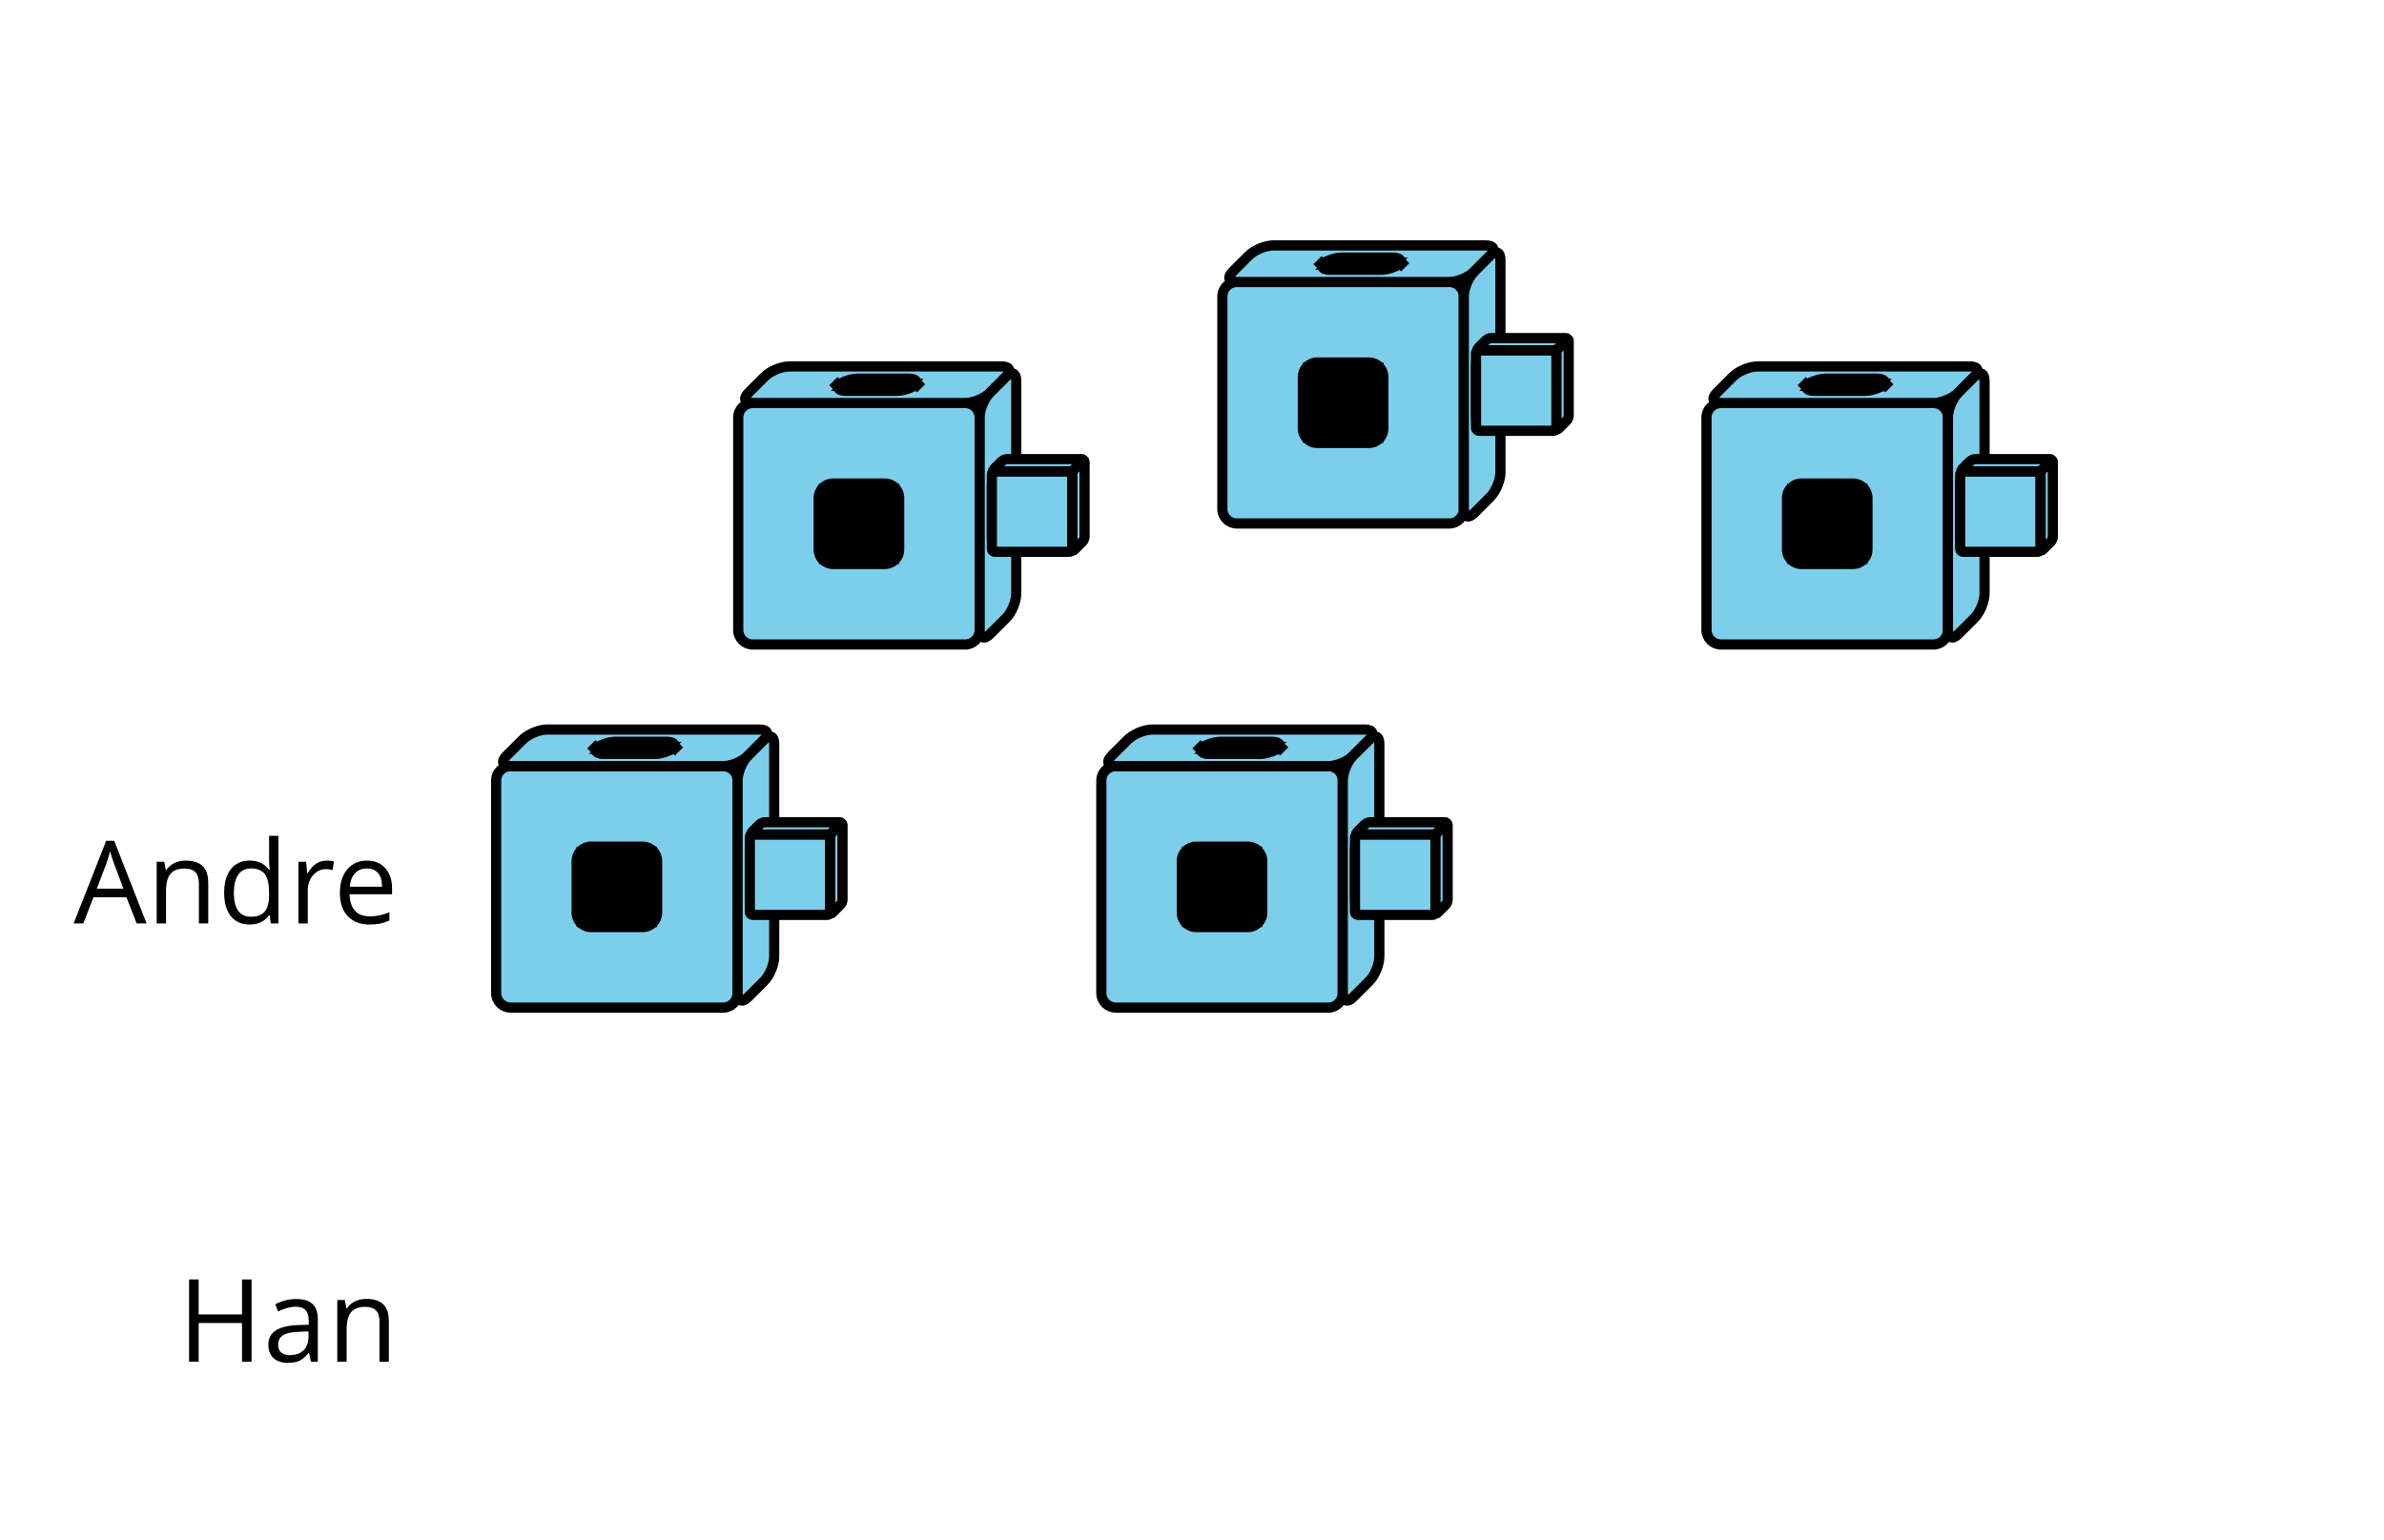 <?xml version='1.0' encoding='UTF-8'?>
<!-- This file was generated by dvisvgm 2.1.3 -->
<svg height='151.2pt' version='1.1' viewBox='-72 -72 234 151.2' width='234pt' xmlns='http://www.w3.org/2000/svg' xmlns:xlink='http://www.w3.org/1999/xlink'>
<defs>
<clipPath id='clip1'>
<path d='M-72 79.199V-72H162.003V79.199ZM162.003 -72'/>
</clipPath>
<clipPath clip-path='url(#clip1)' id='clip2'>
<path d='M-15.402 19H-7.5V11.102H-15.402Z'/>
</clipPath>
<clipPath clip-path='url(#clip1)' id='clip3'>
<path d='M2.793 16.605V8.707L1.598 9.906V17.805Z'/>
</clipPath>
<clipPath clip-path='url(#clip1)' id='clip4'>
<path d='M-13.008 0.809H-5.106L-6.305 2.004H-14.203Z'/>
</clipPath>
<clipPath clip-path='url(#clip1)' id='clip5'>
<path d='M8.359 -16.641H16.258V-24.539H8.359Z'/>
</clipPath>
<clipPath clip-path='url(#clip1)' id='clip6'>
<path d='M26.555 -19.035V-26.934L25.355 -25.734V-17.836Z'/>
</clipPath>
<clipPath clip-path='url(#clip1)' id='clip7'>
<path d='M10.754 -34.832H18.652L17.457 -33.637H9.555Z'/>
</clipPath>
<clipPath clip-path='url(#clip1)' id='clip8'>
<path d='M55.879 -28.52H63.781V-36.418H55.879Z'/>
</clipPath>
<clipPath clip-path='url(#clip1)' id='clip9'>
<path d='M74.074 -30.914V-38.812L72.878 -37.617V-29.715Z'/>
</clipPath>
<clipPath clip-path='url(#clip1)' id='clip10'>
<path d='M58.273 -46.715H66.175L64.976 -45.516H57.078Z'/>
</clipPath>
<clipPath clip-path='url(#clip1)' id='clip11'>
<path d='M44 19H51.898V11.102H44Z'/>
</clipPath>
<clipPath clip-path='url(#clip1)' id='clip12'>
<path d='M62.195 16.605V8.707L60.996 9.906V17.805Z'/>
</clipPath>
<clipPath clip-path='url(#clip1)' id='clip13'>
<path d='M46.394 0.809H54.293L53.097 2.004H45.195Z'/>
</clipPath>
<clipPath clip-path='url(#clip1)' id='clip14'>
<path d='M103.402 -16.641H111.3V-24.539H103.402Z'/>
</clipPath>
<clipPath clip-path='url(#clip1)' id='clip15'>
<path d='M121.597 -19.035V-26.934L120.398 -25.734V-17.836Z'/>
</clipPath>
<clipPath clip-path='url(#clip1)' id='clip16'>
<path d='M105.796 -34.832H113.695L112.5 -33.637H104.597Z'/>
</clipPath>
<path d='M6.188 0H7.16L3.983 -8.111H3.193L0 0H0.95L1.945 -2.569H5.182L6.188 0ZM4.89 -3.414H2.276L3.227 -5.917C3.376 -6.343 3.492 -6.729 3.575 -7.083C3.702 -6.624 3.829 -6.232 3.95 -5.917L4.89 -3.414Z' id='g1-33'/>
<path d='M7.243 0V-8.077H6.304V-4.641H2.05V-8.077H1.111V0H2.05V-3.801H6.304V0H7.243Z' id='g1-40'/>
<path d='M4.696 0H5.376V-4.133C5.376 -4.84 5.204 -5.354 4.851 -5.674C4.508 -5.994 3.972 -6.155 3.249 -6.155C2.89 -6.155 2.536 -6.111 2.177 -6.017C1.823 -5.923 1.497 -5.796 1.199 -5.635L1.481 -4.934C2.116 -5.243 2.691 -5.398 3.193 -5.398C3.641 -5.398 3.967 -5.282 4.177 -5.061C4.376 -4.829 4.481 -4.481 4.481 -4.006V-3.63L3.453 -3.597C1.497 -3.536 0.519 -2.895 0.519 -1.674C0.519 -1.105 0.691 -0.663 1.028 -0.354C1.37 -0.044 1.84 0.11 2.442 0.11C2.89 0.11 3.265 0.044 3.569 -0.088C3.867 -0.227 4.166 -0.481 4.47 -0.862H4.514L4.696 0ZM2.624 -0.646C2.265 -0.646 1.983 -0.735 1.779 -0.906C1.58 -1.077 1.481 -1.331 1.481 -1.663C1.481 -2.088 1.641 -2.398 1.967 -2.597C2.287 -2.801 2.812 -2.912 3.541 -2.939L4.459 -2.978V-2.431C4.459 -1.867 4.298 -1.431 3.967 -1.116C3.646 -0.801 3.193 -0.646 2.624 -0.646Z' id='g1-65'/>
<path d='M5.094 -0.812L5.215 0H5.961V-8.597H5.044V-6.133L5.066 -5.707L5.105 -5.271H5.033C4.597 -5.867 3.967 -6.166 3.144 -6.166C2.354 -6.166 1.74 -5.89 1.298 -5.337S0.635 -4.011 0.635 -3.011S0.856 -1.243 1.293 -0.702C1.735 -0.16 2.354 0.11 3.144 0.11C3.989 0.11 4.619 -0.199 5.044 -0.812H5.094ZM3.26 -0.657C2.713 -0.657 2.293 -0.856 2.011 -1.249S1.586 -2.227 1.586 -3C1.586 -3.762 1.729 -4.354 2.011 -4.773C2.298 -5.188 2.713 -5.398 3.249 -5.398C3.873 -5.398 4.332 -5.215 4.619 -4.851C4.901 -4.481 5.044 -3.867 5.044 -3.011V-2.818C5.044 -2.061 4.906 -1.508 4.619 -1.171C4.343 -0.829 3.884 -0.657 3.26 -0.657Z' id='g1-68'/>
<path d='M3.53 0.11C3.939 0.11 4.287 0.077 4.575 0.022C4.867 -0.044 5.171 -0.144 5.497 -0.282V-1.099C4.862 -0.829 4.215 -0.691 3.564 -0.691C2.945 -0.691 2.464 -0.873 2.122 -1.243C1.785 -1.613 1.602 -2.149 1.586 -2.862H5.757V-3.442C5.757 -4.26 5.536 -4.917 5.094 -5.414C4.652 -5.917 4.05 -6.166 3.293 -6.166C2.481 -6.166 1.84 -5.878 1.359 -5.304C0.873 -4.729 0.635 -3.956 0.635 -2.978C0.635 -2.011 0.895 -1.254 1.414 -0.707C1.928 -0.16 2.635 0.11 3.53 0.11ZM3.282 -5.398C3.762 -5.398 4.127 -5.243 4.387 -4.939C4.646 -4.63 4.773 -4.188 4.773 -3.608H1.608C1.657 -4.166 1.829 -4.608 2.122 -4.923C2.409 -5.238 2.796 -5.398 3.282 -5.398Z' id='g1-69'/>
<path d='M5.116 0H6.033V-3.95C6.033 -4.724 5.851 -5.287 5.481 -5.635C5.111 -5.989 4.564 -6.166 3.834 -6.166C3.42 -6.166 3.039 -6.083 2.702 -5.923C2.365 -5.757 2.099 -5.525 1.912 -5.227H1.867L1.718 -6.055H0.972V0H1.89V-3.177C1.89 -3.967 2.039 -4.53 2.332 -4.873S3.088 -5.387 3.724 -5.387C4.204 -5.387 4.553 -5.265 4.779 -5.022S5.116 -4.409 5.116 -3.917V0Z' id='g1-78'/>
<path d='M3.735 -6.166C3.354 -6.166 3.006 -6.061 2.691 -5.845S2.105 -5.326 1.878 -4.934H1.834L1.729 -6.055H0.972V0H1.89V-3.249C1.89 -3.84 2.066 -4.337 2.409 -4.735C2.762 -5.133 3.177 -5.332 3.669 -5.332C3.862 -5.332 4.083 -5.304 4.332 -5.249L4.459 -6.099C4.243 -6.144 4.006 -6.166 3.735 -6.166Z' id='g1-82'/>
</defs>
<g id='page1'>
<g transform='matrix(1 0 0 1 0.028 -17.358)'>
<use x='-64.8' xlink:href='#g1-33' y='36'/>
<use x='-57.622' xlink:href='#g1-78' y='36'/>
<use x='-50.66' xlink:href='#g1-68' y='36'/>
<use x='-43.709' xlink:href='#g1-82' y='36'/>
<use x='-39.302' xlink:href='#g1-69' y='36'/>
</g>
<path clip-path='url(#clip1)' d='M-21.883 26.902H-1.02C-0.234 26.902 0.398 26.266 0.398 25.484V4.617C0.398 3.836 -0.234 3.203 -1.02 3.203H-21.883C-22.668 3.203 -23.301 3.836 -23.301 4.617V25.484C-23.301 26.266 -22.668 26.902 -21.883 26.902Z' fill='#7dceeb'/>
<path clip-path='url(#clip1)' d='M-21.883 26.902H-1.02C-0.234 26.902 0.398 26.266 0.398 25.484V4.617C0.398 3.836 -0.234 3.203 -1.02 3.203H-21.883C-22.668 3.203 -23.301 3.836 -23.301 4.617V25.484C-23.301 26.266 -22.668 26.902 -21.883 26.902Z' fill='none' stroke='#000000' stroke-linejoin='bevel' stroke-miterlimit='10.037' stroke-width='1'/>
<path clip-path='url(#clip1)' d='M-18.293 -0.391H2.574C3.356 -0.391 3.543 0.059 2.988 0.613L1.402 2.199C0.848 2.754 -0.234 3.203 -1.02 3.203H-21.883C-22.668 3.203 -22.852 2.754 -22.301 2.199L-20.711 0.613C-20.156 0.059 -19.074 -0.391 -18.293 -0.391Z' fill='#7dceeb'/>
<path clip-path='url(#clip1)' d='M-18.293 -0.391H2.574C3.356 -0.391 3.543 0.059 2.988 0.613L1.402 2.199C0.848 2.754 -0.234 3.203 -1.02 3.203H-21.883C-22.668 3.203 -22.852 2.754 -22.301 2.199L-20.711 0.613C-20.156 0.059 -19.074 -0.391 -18.293 -0.391Z' fill='none' stroke='#000000' stroke-linejoin='bevel' stroke-miterlimit='10.037' stroke-width='1'/>
<path clip-path='url(#clip1)' d='M3.992 21.891V1.027C3.992 0.242 3.543 0.059 2.988 0.613L1.402 2.199C0.848 2.754 0.398 3.836 0.398 4.617V25.484C0.398 26.266 0.848 26.453 1.402 25.898L2.988 24.312C3.543 23.758 3.992 22.676 3.992 21.891Z' fill='#7dceeb'/>
<path clip-path='url(#clip1)' d='M3.992 21.891V1.027C3.992 0.242 3.543 0.059 2.988 0.613L1.402 2.199C0.848 2.754 0.398 3.836 0.398 4.617V25.484C0.398 26.266 0.848 26.453 1.402 25.898L2.988 24.312C3.543 23.758 3.992 22.676 3.992 21.891Z' fill='none' stroke='#000000' stroke-linejoin='bevel' stroke-miterlimit='10.037' stroke-width='1'/>
<path clip-path='url(#clip1)' d='M-13.984 19H-8.918C-8.137 19 -7.5 18.367 -7.5 17.586V12.52C-7.5 11.738 -8.137 11.102 -8.918 11.102H-13.984C-14.766 11.102 -15.402 11.738 -15.402 12.52V17.586C-15.402 18.367 -14.766 19 -13.984 19Z' fill='#0095c8'/>
<path clip-path='url(#clip1)' d='M-13.984 19H-8.918C-8.137 19 -7.5 18.367 -7.5 17.586V12.52C-7.5 11.738 -8.137 11.102 -8.918 11.102H-13.984C-14.766 11.102 -15.402 11.738 -15.402 12.52V17.586C-15.402 18.367 -14.766 19 -13.984 19Z' fill='none' stroke='#000000' stroke-linejoin='bevel' stroke-miterlimit='10.037' stroke-width='1'/>
<path clip-path='url(#clip1)' d='M2.793 15.191V10.125C2.793 9.34 2.344 9.156 1.793 9.711L2.598 8.902C2.047 9.457 1.598 10.539 1.598 11.32V16.387C1.598 17.168 2.047 17.355 2.598 16.801L1.793 17.609C2.344 17.055 2.793 15.973 2.793 15.191Z' fill='#0095c8'/>
<path clip-path='url(#clip1)' d='M2.793 15.191V10.125C2.793 9.34 2.344 9.156 1.793 9.711L2.598 8.902C2.047 9.457 1.598 10.539 1.598 11.32V16.387C1.598 17.168 2.047 17.355 2.598 16.801L1.793 17.609C2.344 17.055 2.793 15.973 2.793 15.191Z' fill='none' stroke='#000000' stroke-linejoin='bevel' stroke-miterlimit='10.037' stroke-width='1'/>
<path clip-path='url(#clip2)' d='M-15.402 19L-14.203 17.805M-14.203 9.906V17.805M-6.305 17.805H-14.203' fill='none' stroke='#000000' stroke-linejoin='bevel' stroke-miterlimit='10.037' stroke-width='1'/>
<path clip-path='url(#clip3)' d='M-5.106 16.605H2.793' fill='none' stroke='#000000' stroke-linejoin='bevel' stroke-miterlimit='10.037' stroke-width='1'/>
<path clip-path='url(#clip1)' d='M-11.59 0.809H-6.523C-5.742 0.809 -5.555 1.254 -6.109 1.809L-5.301 1.004C-5.856 1.555 -6.938 2.004 -7.723 2.004H-12.785C-13.57 2.004 -13.754 1.555 -13.203 1.004L-14.008 1.809C-13.457 1.254 -12.371 0.809 -11.59 0.809Z' fill='#0095c8'/>
<path clip-path='url(#clip1)' d='M-11.59 0.809H-6.523C-5.742 0.809 -5.555 1.254 -6.109 1.809L-5.301 1.004C-5.856 1.555 -6.938 2.004 -7.723 2.004H-12.785C-13.57 2.004 -13.754 1.555 -13.203 1.004L-14.008 1.809C-13.457 1.254 -12.371 0.809 -11.59 0.809Z' fill='none' stroke='#000000' stroke-linejoin='bevel' stroke-miterlimit='10.037' stroke-width='1'/>
<path clip-path='url(#clip4)' d='M-13.008 0.809V8.707' fill='none' stroke='#000000' stroke-linejoin='bevel' stroke-miterlimit='10.037' stroke-width='1'/>
<path clip-path='url(#clip1)' d='M1.598 17.52V10.188C1.598 10.031 1.723 9.906 1.879 9.906H9.215C9.371 9.906 9.496 10.031 9.496 10.188V17.52C9.496 17.676 9.371 17.805 9.215 17.805H1.879C1.723 17.805 1.598 17.676 1.598 17.52Z' fill='#7dceeb'/>
<path clip-path='url(#clip1)' d='M1.598 17.52V10.188C1.598 10.031 1.723 9.906 1.879 9.906H9.215C9.371 9.906 9.496 10.031 9.496 10.188V17.52C9.496 17.676 9.371 17.805 9.215 17.805H1.879C1.723 17.805 1.598 17.676 1.598 17.52Z' fill='none' stroke='#000000' stroke-linejoin='bevel' stroke-miterlimit='10.037' stroke-width='1'/>
<path clip-path='url(#clip1)' d='M2.594 8.906L1.797 9.703C1.688 9.816 1.723 9.906 1.879 9.906H9.215C9.371 9.906 9.586 9.816 9.695 9.703L10.492 8.906C10.605 8.797 10.566 8.707 10.41 8.707H3.078C2.922 8.707 2.703 8.797 2.594 8.906Z' fill='#7dceeb'/>
<path clip-path='url(#clip1)' d='M2.594 8.906L1.797 9.703C1.688 9.816 1.723 9.906 1.879 9.906H9.215C9.371 9.906 9.586 9.816 9.695 9.703L10.492 8.906C10.605 8.797 10.566 8.707 10.41 8.707H3.078C2.922 8.707 2.703 8.797 2.594 8.906Z' fill='none' stroke='#000000' stroke-linejoin='bevel' stroke-miterlimit='10.037' stroke-width='1'/>
<path clip-path='url(#clip1)' d='M10.695 16.324V8.992C10.695 8.832 10.605 8.797 10.492 8.906L9.695 9.703C9.586 9.816 9.496 10.031 9.496 10.188V17.52C9.496 17.676 9.586 17.715 9.695 17.605L10.492 16.809C10.605 16.695 10.695 16.48 10.695 16.324Z' fill='#7dceeb'/>
<path clip-path='url(#clip1)' d='M10.695 16.324V8.992C10.695 8.832 10.605 8.797 10.492 8.906L9.695 9.703C9.586 9.816 9.496 10.031 9.496 10.188V17.52C9.496 17.676 9.586 17.715 9.695 17.605L10.492 16.809C10.605 16.695 10.695 16.48 10.695 16.324Z' fill='none' stroke='#000000' stroke-linejoin='bevel' stroke-miterlimit='10.037' stroke-width='1'/>
<path clip-path='url(#clip1)' d='M1.875 -8.738H22.742C23.523 -8.738 24.16 -9.375 24.16 -10.156V-31.023C24.16 -31.805 23.523 -32.438 22.742 -32.438H1.875C1.094 -32.438 0.461 -31.805 0.461 -31.023V-10.156C0.461 -9.375 1.094 -8.738 1.875 -8.738Z' fill='#7dceeb'/>
<path clip-path='url(#clip1)' d='M1.875 -8.738H22.742C23.523 -8.738 24.16 -9.375 24.16 -10.156V-31.023C24.16 -31.805 23.523 -32.438 22.742 -32.438H1.875C1.094 -32.438 0.461 -31.805 0.461 -31.023V-10.156C0.461 -9.375 1.094 -8.738 1.875 -8.738Z' fill='none' stroke='#000000' stroke-linejoin='bevel' stroke-miterlimit='10.037' stroke-width='1'/>
<path clip-path='url(#clip1)' d='M5.469 -36.031H26.336C27.117 -36.031 27.305 -35.582 26.75 -35.027L25.16 -33.441C24.609 -32.887 23.523 -32.438 22.742 -32.438H1.875C1.094 -32.438 0.906 -32.887 1.461 -33.441L3.051 -35.027C3.602 -35.582 4.688 -36.031 5.469 -36.031Z' fill='#7dceeb'/>
<path clip-path='url(#clip1)' d='M5.469 -36.031H26.336C27.117 -36.031 27.305 -35.582 26.75 -35.027L25.16 -33.441C24.609 -32.887 23.523 -32.438 22.742 -32.438H1.875C1.094 -32.438 0.906 -32.887 1.461 -33.441L3.051 -35.027C3.602 -35.582 4.688 -36.031 5.469 -36.031Z' fill='none' stroke='#000000' stroke-linejoin='bevel' stroke-miterlimit='10.037' stroke-width='1'/>
<path clip-path='url(#clip1)' d='M27.75 -13.75V-34.613C27.75 -35.398 27.305 -35.582 26.75 -35.027L25.16 -33.441C24.609 -32.887 24.16 -31.805 24.16 -31.023V-10.156C24.16 -9.375 24.609 -9.188 25.16 -9.742L26.75 -11.328C27.305 -11.883 27.75 -12.965 27.75 -13.75Z' fill='#7dceeb'/>
<path clip-path='url(#clip1)' d='M27.75 -13.75V-34.613C27.75 -35.398 27.305 -35.582 26.75 -35.027L25.16 -33.441C24.609 -32.887 24.16 -31.805 24.16 -31.023V-10.156C24.16 -9.375 24.609 -9.188 25.16 -9.742L26.75 -11.328C27.305 -11.883 27.75 -12.965 27.75 -13.75Z' fill='none' stroke='#000000' stroke-linejoin='bevel' stroke-miterlimit='10.037' stroke-width='1'/>
<path clip-path='url(#clip1)' d='M9.777 -16.641H14.844C15.625 -16.641 16.258 -17.273 16.258 -18.055V-23.121C16.258 -23.902 15.625 -24.539 14.844 -24.539H9.777C8.992 -24.539 8.359 -23.902 8.359 -23.121V-18.055C8.359 -17.273 8.992 -16.641 9.777 -16.641Z' fill='#0095c8'/>
<path clip-path='url(#clip1)' d='M9.777 -16.641H14.844C15.625 -16.641 16.258 -17.273 16.258 -18.055V-23.121C16.258 -23.902 15.625 -24.539 14.844 -24.539H9.777C8.992 -24.539 8.359 -23.902 8.359 -23.121V-18.055C8.359 -17.273 8.992 -16.641 9.777 -16.641Z' fill='none' stroke='#000000' stroke-linejoin='bevel' stroke-miterlimit='10.037' stroke-width='1'/>
<path clip-path='url(#clip1)' d='M26.555 -20.449V-25.516C26.555 -26.301 26.105 -26.484 25.551 -25.93L26.359 -26.738C25.805 -26.184 25.355 -25.102 25.355 -24.32V-19.254C25.355 -18.473 25.805 -18.285 26.359 -18.84L25.551 -18.031C26.105 -18.586 26.555 -19.668 26.555 -20.449Z' fill='#0095c8'/>
<path clip-path='url(#clip1)' d='M26.555 -20.449V-25.516C26.555 -26.301 26.105 -26.484 25.551 -25.93L26.359 -26.738C25.805 -26.184 25.355 -25.102 25.355 -24.32V-19.254C25.355 -18.473 25.805 -18.285 26.359 -18.84L25.551 -18.031C26.105 -18.586 26.555 -19.668 26.555 -20.449Z' fill='none' stroke='#000000' stroke-linejoin='bevel' stroke-miterlimit='10.037' stroke-width='1'/>
<path clip-path='url(#clip5)' d='M8.359 -16.641L9.555 -17.836M9.555 -25.734V-17.836M17.457 -17.836H9.555' fill='none' stroke='#000000' stroke-linejoin='bevel' stroke-miterlimit='10.037' stroke-width='1'/>
<path clip-path='url(#clip6)' d='M18.652 -19.035H26.555' fill='none' stroke='#000000' stroke-linejoin='bevel' stroke-miterlimit='10.037' stroke-width='1'/>
<path clip-path='url(#clip1)' d='M12.172 -34.832H17.238C18.02 -34.832 18.207 -34.387 17.652 -33.832L18.457 -34.637C17.906 -34.086 16.82 -33.637 16.039 -33.637H10.973C10.191 -33.637 10.004 -34.086 10.559 -34.637L9.75 -33.832C10.305 -34.387 11.387 -34.832 12.172 -34.832Z' fill='#0095c8'/>
<path clip-path='url(#clip1)' d='M12.172 -34.832H17.238C18.02 -34.832 18.207 -34.387 17.652 -33.832L18.457 -34.637C17.906 -34.086 16.82 -33.637 16.039 -33.637H10.973C10.191 -33.637 10.004 -34.086 10.559 -34.637L9.75 -33.832C10.305 -34.387 11.387 -34.832 12.172 -34.832Z' fill='none' stroke='#000000' stroke-linejoin='bevel' stroke-miterlimit='10.037' stroke-width='1'/>
<path clip-path='url(#clip7)' d='M10.754 -34.832V-26.934' fill='none' stroke='#000000' stroke-linejoin='bevel' stroke-miterlimit='10.037' stroke-width='1'/>
<path clip-path='url(#clip1)' d='M25.355 -18.121V-25.453C25.355 -25.609 25.484 -25.734 25.641 -25.734H32.973C33.129 -25.734 33.258 -25.609 33.258 -25.453V-18.121C33.258 -17.965 33.129 -17.836 32.973 -17.836H25.641C25.484 -17.836 25.355 -17.965 25.355 -18.121Z' fill='#7dceeb'/>
<path clip-path='url(#clip1)' d='M25.355 -18.121V-25.453C25.355 -25.609 25.484 -25.734 25.641 -25.734H32.973C33.129 -25.734 33.258 -25.609 33.258 -25.453V-18.121C33.258 -17.965 33.129 -17.836 32.973 -17.836H25.641C25.484 -17.836 25.355 -17.965 25.355 -18.121Z' fill='none' stroke='#000000' stroke-linejoin='bevel' stroke-miterlimit='10.037' stroke-width='1'/>
<path clip-path='url(#clip1)' d='M26.355 -26.734L25.559 -25.938C25.445 -25.824 25.484 -25.734 25.641 -25.734H32.973C33.129 -25.734 33.348 -25.824 33.457 -25.938L34.254 -26.734C34.363 -26.844 34.328 -26.934 34.172 -26.934H26.836C26.68 -26.934 26.465 -26.844 26.355 -26.734Z' fill='#7dceeb'/>
<path clip-path='url(#clip1)' d='M26.355 -26.734L25.559 -25.938C25.445 -25.824 25.484 -25.734 25.641 -25.734H32.973C33.129 -25.734 33.348 -25.824 33.457 -25.938L34.254 -26.734C34.363 -26.844 34.328 -26.934 34.172 -26.934H26.836C26.68 -26.934 26.465 -26.844 26.355 -26.734Z' fill='none' stroke='#000000' stroke-linejoin='bevel' stroke-miterlimit='10.037' stroke-width='1'/>
<path clip-path='url(#clip1)' d='M34.453 -19.316V-26.648C34.453 -26.809 34.363 -26.844 34.254 -26.734L33.457 -25.938C33.348 -25.824 33.258 -25.609 33.258 -25.453V-18.121C33.258 -17.965 33.348 -17.926 33.457 -18.035L34.254 -18.832C34.363 -18.945 34.453 -19.16 34.453 -19.316Z' fill='#7dceeb'/>
<path clip-path='url(#clip1)' d='M34.453 -19.316V-26.648C34.453 -26.809 34.363 -26.844 34.254 -26.734L33.457 -25.938C33.348 -25.824 33.258 -25.609 33.258 -25.453V-18.121C33.258 -17.965 33.348 -17.926 33.457 -18.035L34.254 -18.832C34.363 -18.945 34.453 -19.16 34.453 -19.316Z' fill='none' stroke='#000000' stroke-linejoin='bevel' stroke-miterlimit='10.037' stroke-width='1'/>
<path clip-path='url(#clip1)' d='M49.398 -20.617H70.261C71.046 -20.617 71.679 -21.254 71.679 -22.035V-42.902C71.679 -43.684 71.046 -44.32 70.261 -44.32H49.398C48.613 -44.32 47.98 -43.684 47.98 -42.902V-22.035C47.98 -21.254 48.613 -20.617 49.398 -20.617Z' fill='#7dceeb'/>
<path clip-path='url(#clip1)' d='M49.398 -20.617H70.261C71.046 -20.617 71.679 -21.254 71.679 -22.035V-42.902C71.679 -43.684 71.046 -44.32 70.261 -44.32H49.398C48.613 -44.32 47.98 -43.684 47.98 -42.902V-22.035C47.98 -21.254 48.613 -20.617 49.398 -20.617Z' fill='none' stroke='#000000' stroke-linejoin='bevel' stroke-miterlimit='10.037' stroke-width='1'/>
<path clip-path='url(#clip1)' d='M52.988 -47.91H73.855C74.636 -47.91 74.824 -47.461 74.269 -46.91L72.683 -45.32C72.128 -44.77 71.046 -44.32 70.261 -44.32H49.398C48.613 -44.32 48.429 -44.77 48.98 -45.32L50.57 -46.91C51.125 -47.461 52.207 -47.91 52.988 -47.91Z' fill='#7dceeb'/>
<path clip-path='url(#clip1)' d='M52.988 -47.91H73.855C74.636 -47.91 74.824 -47.461 74.269 -46.91L72.683 -45.32C72.128 -44.77 71.046 -44.32 70.261 -44.32H49.398C48.613 -44.32 48.429 -44.77 48.98 -45.32L50.57 -46.91C51.125 -47.461 52.207 -47.91 52.988 -47.91Z' fill='none' stroke='#000000' stroke-linejoin='bevel' stroke-miterlimit='10.037' stroke-width='1'/>
<path clip-path='url(#clip1)' d='M75.273 -25.629V-46.496C75.273 -47.277 74.824 -47.461 74.269 -46.91L72.683 -45.32C72.128 -44.77 71.679 -43.684 71.679 -42.902V-22.035C71.679 -21.254 72.128 -21.066 72.683 -21.621L74.269 -23.211C74.824 -23.762 75.273 -24.848 75.273 -25.629Z' fill='#7dceeb'/>
<path clip-path='url(#clip1)' d='M75.273 -25.629V-46.496C75.273 -47.277 74.824 -47.461 74.269 -46.91L72.683 -45.32C72.128 -44.77 71.679 -43.684 71.679 -42.902V-22.035C71.679 -21.254 72.128 -21.066 72.683 -21.621L74.269 -23.211C74.824 -23.762 75.273 -24.848 75.273 -25.629Z' fill='none' stroke='#000000' stroke-linejoin='bevel' stroke-miterlimit='10.037' stroke-width='1'/>
<path clip-path='url(#clip1)' d='M57.296 -28.52H62.363C63.144 -28.52 63.781 -29.152 63.781 -29.938V-35C63.781 -35.785 63.144 -36.418 62.363 -36.418H57.296C56.515 -36.418 55.879 -35.785 55.879 -35V-29.938C55.879 -29.152 56.515 -28.52 57.296 -28.52Z' fill='#0095c8'/>
<path clip-path='url(#clip1)' d='M57.296 -28.52H62.363C63.144 -28.52 63.781 -29.152 63.781 -29.938V-35C63.781 -35.785 63.144 -36.418 62.363 -36.418H57.296C56.515 -36.418 55.879 -35.785 55.879 -35V-29.938C55.879 -29.152 56.515 -28.52 57.296 -28.52Z' fill='none' stroke='#000000' stroke-linejoin='bevel' stroke-miterlimit='10.037' stroke-width='1'/>
<path clip-path='url(#clip1)' d='M74.074 -32.332V-37.398C74.074 -38.18 73.625 -38.367 73.074 -37.812L73.878 -38.617C73.328 -38.066 72.878 -36.98 72.878 -36.199V-31.133C72.878 -30.352 73.328 -30.164 73.878 -30.719L73.074 -29.91C73.625 -30.465 74.074 -31.547 74.074 -32.332Z' fill='#0095c8'/>
<path clip-path='url(#clip1)' d='M74.074 -32.332V-37.398C74.074 -38.18 73.625 -38.367 73.074 -37.812L73.878 -38.617C73.328 -38.066 72.878 -36.98 72.878 -36.199V-31.133C72.878 -30.352 73.328 -30.164 73.878 -30.719L73.074 -29.91C73.625 -30.465 74.074 -31.547 74.074 -32.332Z' fill='none' stroke='#000000' stroke-linejoin='bevel' stroke-miterlimit='10.037' stroke-width='1'/>
<path clip-path='url(#clip8)' d='M55.879 -28.52L57.078 -29.715M57.078 -37.617V-29.715M64.976 -29.715H57.078' fill='none' stroke='#000000' stroke-linejoin='bevel' stroke-miterlimit='10.037' stroke-width='1'/>
<path clip-path='url(#clip9)' d='M66.175 -30.914H74.074' fill='none' stroke='#000000' stroke-linejoin='bevel' stroke-miterlimit='10.037' stroke-width='1'/>
<path clip-path='url(#clip1)' d='M59.691 -46.715H64.757C65.539 -46.715 65.726 -46.266 65.171 -45.711L65.98 -46.52C65.425 -45.965 64.343 -45.516 63.558 -45.516H58.496C57.711 -45.516 57.527 -45.965 58.078 -46.52L57.273 -45.711C57.828 -46.266 58.91 -46.715 59.691 -46.715Z' fill='#0095c8'/>
<path clip-path='url(#clip1)' d='M59.691 -46.715H64.757C65.539 -46.715 65.726 -46.266 65.171 -45.711L65.98 -46.52C65.425 -45.965 64.343 -45.516 63.558 -45.516H58.496C57.711 -45.516 57.527 -45.965 58.078 -46.52L57.273 -45.711C57.828 -46.266 58.91 -46.715 59.691 -46.715Z' fill='none' stroke='#000000' stroke-linejoin='bevel' stroke-miterlimit='10.037' stroke-width='1'/>
<path clip-path='url(#clip10)' d='M58.273 -46.715V-38.812' fill='none' stroke='#000000' stroke-linejoin='bevel' stroke-miterlimit='10.037' stroke-width='1'/>
<path clip-path='url(#clip1)' d='M72.878 -30V-37.332C72.878 -37.488 73.003 -37.617 73.16 -37.617H80.496C80.652 -37.617 80.777 -37.488 80.777 -37.332V-30C80.777 -29.844 80.652 -29.715 80.496 -29.715H73.16C73.003 -29.715 72.878 -29.844 72.878 -30Z' fill='#7dceeb'/>
<path clip-path='url(#clip1)' d='M72.878 -30V-37.332C72.878 -37.488 73.003 -37.617 73.16 -37.617H80.496C80.652 -37.617 80.777 -37.488 80.777 -37.332V-30C80.777 -29.844 80.652 -29.715 80.496 -29.715H73.16C73.003 -29.715 72.878 -29.844 72.878 -30Z' fill='none' stroke='#000000' stroke-linejoin='bevel' stroke-miterlimit='10.037' stroke-width='1'/>
<path clip-path='url(#clip1)' d='M73.875 -38.613L73.078 -37.816C72.968 -37.707 73.003 -37.617 73.16 -37.617H80.496C80.652 -37.617 80.867 -37.707 80.976 -37.816L81.773 -38.613C81.886 -38.723 81.847 -38.812 81.691 -38.812H74.359C74.203 -38.812 73.984 -38.723 73.875 -38.613Z' fill='#7dceeb'/>
<path clip-path='url(#clip1)' d='M73.875 -38.613L73.078 -37.816C72.968 -37.707 73.003 -37.617 73.16 -37.617H80.496C80.652 -37.617 80.867 -37.707 80.976 -37.816L81.773 -38.613C81.886 -38.723 81.847 -38.812 81.691 -38.812H74.359C74.203 -38.812 73.984 -38.723 73.875 -38.613Z' fill='none' stroke='#000000' stroke-linejoin='bevel' stroke-miterlimit='10.037' stroke-width='1'/>
<path clip-path='url(#clip1)' d='M81.976 -31.199V-38.531C81.976 -38.688 81.886 -38.723 81.773 -38.613L80.976 -37.816C80.867 -37.707 80.777 -37.488 80.777 -37.332V-30C80.777 -29.844 80.867 -29.805 80.976 -29.918L81.773 -30.715C81.886 -30.824 81.976 -31.039 81.976 -31.199Z' fill='#7dceeb'/>
<path clip-path='url(#clip1)' d='M81.976 -31.199V-38.531C81.976 -38.688 81.886 -38.723 81.773 -38.613L80.976 -37.816C80.867 -37.707 80.777 -37.488 80.777 -37.332V-30C80.777 -29.844 80.867 -29.805 80.976 -29.918L81.773 -30.715C81.886 -30.824 81.976 -31.039 81.976 -31.199Z' fill='none' stroke='#000000' stroke-linejoin='bevel' stroke-miterlimit='10.037' stroke-width='1'/>
<path clip-path='url(#clip1)' d='M37.515 26.902H58.382C59.164 26.902 59.8 26.266 59.8 25.484V4.617C59.8 3.836 59.164 3.203 58.382 3.203H37.515C36.734 3.203 36.101 3.836 36.101 4.617V25.484C36.101 26.266 36.734 26.902 37.515 26.902Z' fill='#7dceeb'/>
<path clip-path='url(#clip1)' d='M37.515 26.902H58.382C59.164 26.902 59.8 26.266 59.8 25.484V4.617C59.8 3.836 59.164 3.203 58.382 3.203H37.515C36.734 3.203 36.101 3.836 36.101 4.617V25.484C36.101 26.266 36.734 26.902 37.515 26.902Z' fill='none' stroke='#000000' stroke-linejoin='bevel' stroke-miterlimit='10.037' stroke-width='1'/>
<path clip-path='url(#clip1)' d='M41.109 -0.391H61.976C62.757 -0.391 62.945 0.059 62.39 0.613L60.8 2.199C60.25 2.754 59.164 3.203 58.382 3.203H37.515C36.734 3.203 36.546 2.754 37.101 2.199L38.691 0.613C39.242 0.059 40.328 -0.391 41.109 -0.391Z' fill='#7dceeb'/>
<path clip-path='url(#clip1)' d='M41.109 -0.391H61.976C62.757 -0.391 62.945 0.059 62.39 0.613L60.8 2.199C60.25 2.754 59.164 3.203 58.382 3.203H37.515C36.734 3.203 36.546 2.754 37.101 2.199L38.691 0.613C39.242 0.059 40.328 -0.391 41.109 -0.391Z' fill='none' stroke='#000000' stroke-linejoin='bevel' stroke-miterlimit='10.037' stroke-width='1'/>
<path clip-path='url(#clip1)' d='M63.39 21.891V1.027C63.39 0.242 62.945 0.059 62.39 0.613L60.8 2.199C60.25 2.754 59.8 3.836 59.8 4.617V25.484C59.8 26.266 60.25 26.453 60.8 25.898L62.39 24.312C62.945 23.758 63.39 22.676 63.39 21.891Z' fill='#7dceeb'/>
<path clip-path='url(#clip1)' d='M63.39 21.891V1.027C63.39 0.242 62.945 0.059 62.39 0.613L60.8 2.199C60.25 2.754 59.8 3.836 59.8 4.617V25.484C59.8 26.266 60.25 26.453 60.8 25.898L62.39 24.312C62.945 23.758 63.39 22.676 63.39 21.891Z' fill='none' stroke='#000000' stroke-linejoin='bevel' stroke-miterlimit='10.037' stroke-width='1'/>
<path clip-path='url(#clip1)' d='M45.418 19H50.484C51.265 19 51.898 18.367 51.898 17.586V12.52C51.898 11.738 51.265 11.102 50.484 11.102H45.418C44.632 11.102 44 11.738 44 12.52V17.586C44 18.367 44.632 19 45.418 19Z' fill='#0095c8'/>
<path clip-path='url(#clip1)' d='M45.418 19H50.484C51.265 19 51.898 18.367 51.898 17.586V12.52C51.898 11.738 51.265 11.102 50.484 11.102H45.418C44.632 11.102 44 11.738 44 12.52V17.586C44 18.367 44.632 19 45.418 19Z' fill='none' stroke='#000000' stroke-linejoin='bevel' stroke-miterlimit='10.037' stroke-width='1'/>
<path clip-path='url(#clip1)' d='M62.195 15.191V10.125C62.195 9.34 61.746 9.156 61.191 9.711L62 8.902C61.445 9.457 60.996 10.539 60.996 11.32V16.387C60.996 17.168 61.445 17.355 62 16.801L61.191 17.609C61.746 17.055 62.195 15.973 62.195 15.191Z' fill='#0095c8'/>
<path clip-path='url(#clip1)' d='M62.195 15.191V10.125C62.195 9.34 61.746 9.156 61.191 9.711L62 8.902C61.445 9.457 60.996 10.539 60.996 11.32V16.387C60.996 17.168 61.445 17.355 62 16.801L61.191 17.609C61.746 17.055 62.195 15.973 62.195 15.191Z' fill='none' stroke='#000000' stroke-linejoin='bevel' stroke-miterlimit='10.037' stroke-width='1'/>
<path clip-path='url(#clip11)' d='M44 19L45.195 17.805M45.195 9.906V17.805M53.097 17.805H45.195' fill='none' stroke='#000000' stroke-linejoin='bevel' stroke-miterlimit='10.037' stroke-width='1'/>
<path clip-path='url(#clip12)' d='M54.293 16.605H62.195' fill='none' stroke='#000000' stroke-linejoin='bevel' stroke-miterlimit='10.037' stroke-width='1'/>
<path clip-path='url(#clip1)' d='M47.812 0.809H52.879C53.66 0.809 53.847 1.254 53.293 1.809L54.097 1.004C53.546 1.555 52.461 2.004 51.679 2.004H46.613C45.832 2.004 45.644 1.555 46.199 1.004L45.39 1.809C45.945 1.254 47.027 0.809 47.812 0.809Z' fill='#0095c8'/>
<path clip-path='url(#clip1)' d='M47.812 0.809H52.879C53.66 0.809 53.847 1.254 53.293 1.809L54.097 1.004C53.546 1.555 52.461 2.004 51.679 2.004H46.613C45.832 2.004 45.644 1.555 46.199 1.004L45.39 1.809C45.945 1.254 47.027 0.809 47.812 0.809Z' fill='none' stroke='#000000' stroke-linejoin='bevel' stroke-miterlimit='10.037' stroke-width='1'/>
<path clip-path='url(#clip13)' d='M46.394 0.809V8.707' fill='none' stroke='#000000' stroke-linejoin='bevel' stroke-miterlimit='10.037' stroke-width='1'/>
<path clip-path='url(#clip1)' d='M60.996 17.52V10.188C60.996 10.031 61.125 9.906 61.281 9.906H68.613C68.769 9.906 68.898 10.031 68.898 10.188V17.52C68.898 17.676 68.769 17.805 68.613 17.805H61.281C61.125 17.805 60.996 17.676 60.996 17.52Z' fill='#7dceeb'/>
<path clip-path='url(#clip1)' d='M60.996 17.52V10.188C60.996 10.031 61.125 9.906 61.281 9.906H68.613C68.769 9.906 68.898 10.031 68.898 10.188V17.52C68.898 17.676 68.769 17.805 68.613 17.805H61.281C61.125 17.805 60.996 17.676 60.996 17.52Z' fill='none' stroke='#000000' stroke-linejoin='bevel' stroke-miterlimit='10.037' stroke-width='1'/>
<path clip-path='url(#clip1)' d='M61.996 8.906L61.199 9.703C61.086 9.816 61.125 9.906 61.281 9.906H68.613C68.769 9.906 68.988 9.816 69.097 9.703L69.894 8.906C70.003 8.797 69.968 8.707 69.812 8.707H62.476C62.32 8.707 62.105 8.797 61.996 8.906Z' fill='#7dceeb'/>
<path clip-path='url(#clip1)' d='M61.996 8.906L61.199 9.703C61.086 9.816 61.125 9.906 61.281 9.906H68.613C68.769 9.906 68.988 9.816 69.097 9.703L69.894 8.906C70.003 8.797 69.968 8.707 69.812 8.707H62.476C62.32 8.707 62.105 8.797 61.996 8.906Z' fill='none' stroke='#000000' stroke-linejoin='bevel' stroke-miterlimit='10.037' stroke-width='1'/>
<path clip-path='url(#clip1)' d='M70.093 16.324V8.992C70.093 8.832 70.003 8.797 69.894 8.906L69.097 9.703C68.988 9.816 68.898 10.031 68.898 10.188V17.52C68.898 17.676 68.988 17.715 69.097 17.605L69.894 16.809C70.003 16.695 70.093 16.48 70.093 16.324Z' fill='#7dceeb'/>
<path clip-path='url(#clip1)' d='M70.093 16.324V8.992C70.093 8.832 70.003 8.797 69.894 8.906L69.097 9.703C68.988 9.816 68.898 10.031 68.898 10.188V17.52C68.898 17.676 68.988 17.715 69.097 17.605L69.894 16.809C70.003 16.695 70.093 16.48 70.093 16.324Z' fill='none' stroke='#000000' stroke-linejoin='bevel' stroke-miterlimit='10.037' stroke-width='1'/>
<path clip-path='url(#clip1)' d='M96.918 -8.738H117.785C118.566 -8.738 119.199 -9.375 119.199 -10.156V-31.023C119.199 -31.805 118.566 -32.438 117.785 -32.438H96.918C96.136 -32.438 95.5 -31.805 95.5 -31.023V-10.156C95.5 -9.375 96.136 -8.738 96.918 -8.738Z' fill='#7dceeb'/>
<path clip-path='url(#clip1)' d='M96.918 -8.738H117.785C118.566 -8.738 119.199 -9.375 119.199 -10.156V-31.023C119.199 -31.805 118.566 -32.438 117.785 -32.438H96.918C96.136 -32.438 95.5 -31.805 95.5 -31.023V-10.156C95.5 -9.375 96.136 -8.738 96.918 -8.738Z' fill='none' stroke='#000000' stroke-linejoin='bevel' stroke-miterlimit='10.037' stroke-width='1'/>
<path clip-path='url(#clip1)' d='M100.511 -36.031H121.375C122.16 -36.031 122.343 -35.582 121.793 -35.027L120.203 -33.441C119.648 -32.887 118.566 -32.438 117.785 -32.438H96.918C96.136 -32.438 95.949 -32.887 96.503 -33.441L98.089 -35.027C98.644 -35.582 99.726 -36.031 100.511 -36.031Z' fill='#7dceeb'/>
<path clip-path='url(#clip1)' d='M100.511 -36.031H121.375C122.16 -36.031 122.343 -35.582 121.793 -35.027L120.203 -33.441C119.648 -32.887 118.566 -32.438 117.785 -32.438H96.918C96.136 -32.438 95.949 -32.887 96.503 -33.441L98.089 -35.027C98.644 -35.582 99.726 -36.031 100.511 -36.031Z' fill='none' stroke='#000000' stroke-linejoin='bevel' stroke-miterlimit='10.037' stroke-width='1'/>
<path clip-path='url(#clip1)' d='M122.793 -13.75V-34.613C122.793 -35.398 122.343 -35.582 121.793 -35.027L120.203 -33.441C119.648 -32.887 119.199 -31.805 119.199 -31.023V-10.156C119.199 -9.375 119.648 -9.188 120.203 -9.742L121.793 -11.328C122.343 -11.883 122.793 -12.965 122.793 -13.75Z' fill='#7dceeb'/>
<path clip-path='url(#clip1)' d='M122.793 -13.75V-34.613C122.793 -35.398 122.343 -35.582 121.793 -35.027L120.203 -33.441C119.648 -32.887 119.199 -31.805 119.199 -31.023V-10.156C119.199 -9.375 119.648 -9.188 120.203 -9.742L121.793 -11.328C122.343 -11.883 122.793 -12.965 122.793 -13.75Z' fill='none' stroke='#000000' stroke-linejoin='bevel' stroke-miterlimit='10.037' stroke-width='1'/>
<path clip-path='url(#clip1)' d='M104.816 -16.641H109.882C110.668 -16.641 111.3 -17.273 111.3 -18.055V-23.121C111.3 -23.902 110.668 -24.539 109.882 -24.539H104.816C104.035 -24.539 103.402 -23.902 103.402 -23.121V-18.055C103.402 -17.273 104.035 -16.641 104.816 -16.641Z' fill='#0095c8'/>
<path clip-path='url(#clip1)' d='M104.816 -16.641H109.882C110.668 -16.641 111.3 -17.273 111.3 -18.055V-23.121C111.3 -23.902 110.668 -24.539 109.882 -24.539H104.816C104.035 -24.539 103.402 -23.902 103.402 -23.121V-18.055C103.402 -17.273 104.035 -16.641 104.816 -16.641Z' fill='none' stroke='#000000' stroke-linejoin='bevel' stroke-miterlimit='10.037' stroke-width='1'/>
<path clip-path='url(#clip1)' d='M121.597 -20.449V-25.516C121.597 -26.301 121.148 -26.484 120.593 -25.93L121.402 -26.738C120.847 -26.184 120.398 -25.102 120.398 -24.32V-19.254C120.398 -18.473 120.847 -18.285 121.402 -18.84L120.593 -18.031C121.148 -18.586 121.597 -19.668 121.597 -20.449Z' fill='#0095c8'/>
<path clip-path='url(#clip1)' d='M121.597 -20.449V-25.516C121.597 -26.301 121.148 -26.484 120.593 -25.93L121.402 -26.738C120.847 -26.184 120.398 -25.102 120.398 -24.32V-19.254C120.398 -18.473 120.847 -18.285 121.402 -18.84L120.593 -18.031C121.148 -18.586 121.597 -19.668 121.597 -20.449Z' fill='none' stroke='#000000' stroke-linejoin='bevel' stroke-miterlimit='10.037' stroke-width='1'/>
<path clip-path='url(#clip14)' d='M103.402 -16.641L104.597 -17.836M104.597 -25.734V-17.836M112.5 -17.836H104.597' fill='none' stroke='#000000' stroke-linejoin='bevel' stroke-miterlimit='10.037' stroke-width='1'/>
<path clip-path='url(#clip15)' d='M113.695 -19.035H121.597' fill='none' stroke='#000000' stroke-linejoin='bevel' stroke-miterlimit='10.037' stroke-width='1'/>
<path clip-path='url(#clip1)' d='M107.214 -34.832H112.277C113.062 -34.832 113.246 -34.387 112.695 -33.832L113.5 -34.637C112.945 -34.086 111.863 -33.637 111.082 -33.637H106.015C105.234 -33.637 105.046 -34.086 105.601 -34.637L104.793 -33.832C105.347 -34.387 106.429 -34.832 107.214 -34.832Z' fill='#0095c8'/>
<path clip-path='url(#clip1)' d='M107.214 -34.832H112.277C113.062 -34.832 113.246 -34.387 112.695 -33.832L113.5 -34.637C112.945 -34.086 111.863 -33.637 111.082 -33.637H106.015C105.234 -33.637 105.046 -34.086 105.601 -34.637L104.793 -33.832C105.347 -34.387 106.429 -34.832 107.214 -34.832Z' fill='none' stroke='#000000' stroke-linejoin='bevel' stroke-miterlimit='10.037' stroke-width='1'/>
<path clip-path='url(#clip16)' d='M105.796 -34.832V-26.934' fill='none' stroke='#000000' stroke-linejoin='bevel' stroke-miterlimit='10.037' stroke-width='1'/>
<path clip-path='url(#clip1)' d='M120.398 -18.121V-25.453C120.398 -25.609 120.527 -25.734 120.683 -25.734H128.015C128.171 -25.734 128.296 -25.609 128.296 -25.453V-18.121C128.296 -17.965 128.171 -17.836 128.015 -17.836H120.683C120.527 -17.836 120.398 -17.965 120.398 -18.121Z' fill='#7dceeb'/>
<path clip-path='url(#clip1)' d='M120.398 -18.121V-25.453C120.398 -25.609 120.527 -25.734 120.683 -25.734H128.015C128.171 -25.734 128.296 -25.609 128.296 -25.453V-18.121C128.296 -17.965 128.171 -17.836 128.015 -17.836H120.683C120.527 -17.836 120.398 -17.965 120.398 -18.121Z' fill='none' stroke='#000000' stroke-linejoin='bevel' stroke-miterlimit='10.037' stroke-width='1'/>
<path clip-path='url(#clip1)' d='M121.394 -26.734L120.597 -25.938C120.488 -25.824 120.527 -25.734 120.683 -25.734H128.015C128.171 -25.734 128.386 -25.824 128.5 -25.938L129.296 -26.734C129.406 -26.844 129.371 -26.934 129.211 -26.934H121.878C121.722 -26.934 121.507 -26.844 121.394 -26.734Z' fill='#7dceeb'/>
<path clip-path='url(#clip1)' d='M121.394 -26.734L120.597 -25.938C120.488 -25.824 120.527 -25.734 120.683 -25.734H128.015C128.171 -25.734 128.386 -25.824 128.5 -25.938L129.296 -26.734C129.406 -26.844 129.371 -26.934 129.211 -26.934H121.878C121.722 -26.934 121.507 -26.844 121.394 -26.734Z' fill='none' stroke='#000000' stroke-linejoin='bevel' stroke-miterlimit='10.037' stroke-width='1'/>
<path clip-path='url(#clip1)' d='M129.496 -19.316V-26.648C129.496 -26.809 129.406 -26.844 129.296 -26.734L128.5 -25.938C128.386 -25.824 128.296 -25.609 128.296 -25.453V-18.121C128.296 -17.965 128.386 -17.926 128.5 -18.035L129.296 -18.832C129.406 -18.945 129.496 -19.16 129.496 -19.316Z' fill='#7dceeb'/>
<path clip-path='url(#clip1)' d='M129.496 -19.316V-26.648C129.496 -26.809 129.406 -26.844 129.296 -26.734L128.5 -25.938C128.386 -25.824 128.296 -25.609 128.296 -25.453V-18.121C128.296 -17.965 128.386 -17.926 128.5 -18.035L129.296 -18.832C129.406 -18.945 129.496 -19.16 129.496 -19.316Z' fill='none' stroke='#000000' stroke-linejoin='bevel' stroke-miterlimit='10.037' stroke-width='1'/>
<g transform='matrix(1 0 0 1 10.249 25.664)'>
<use x='-64.8' xlink:href='#g1-40' y='36'/>
<use x='-56.429' xlink:href='#g1-65' y='36'/>
<use x='-50.114' xlink:href='#g1-78' y='36'/>
</g>
</g>
</svg>